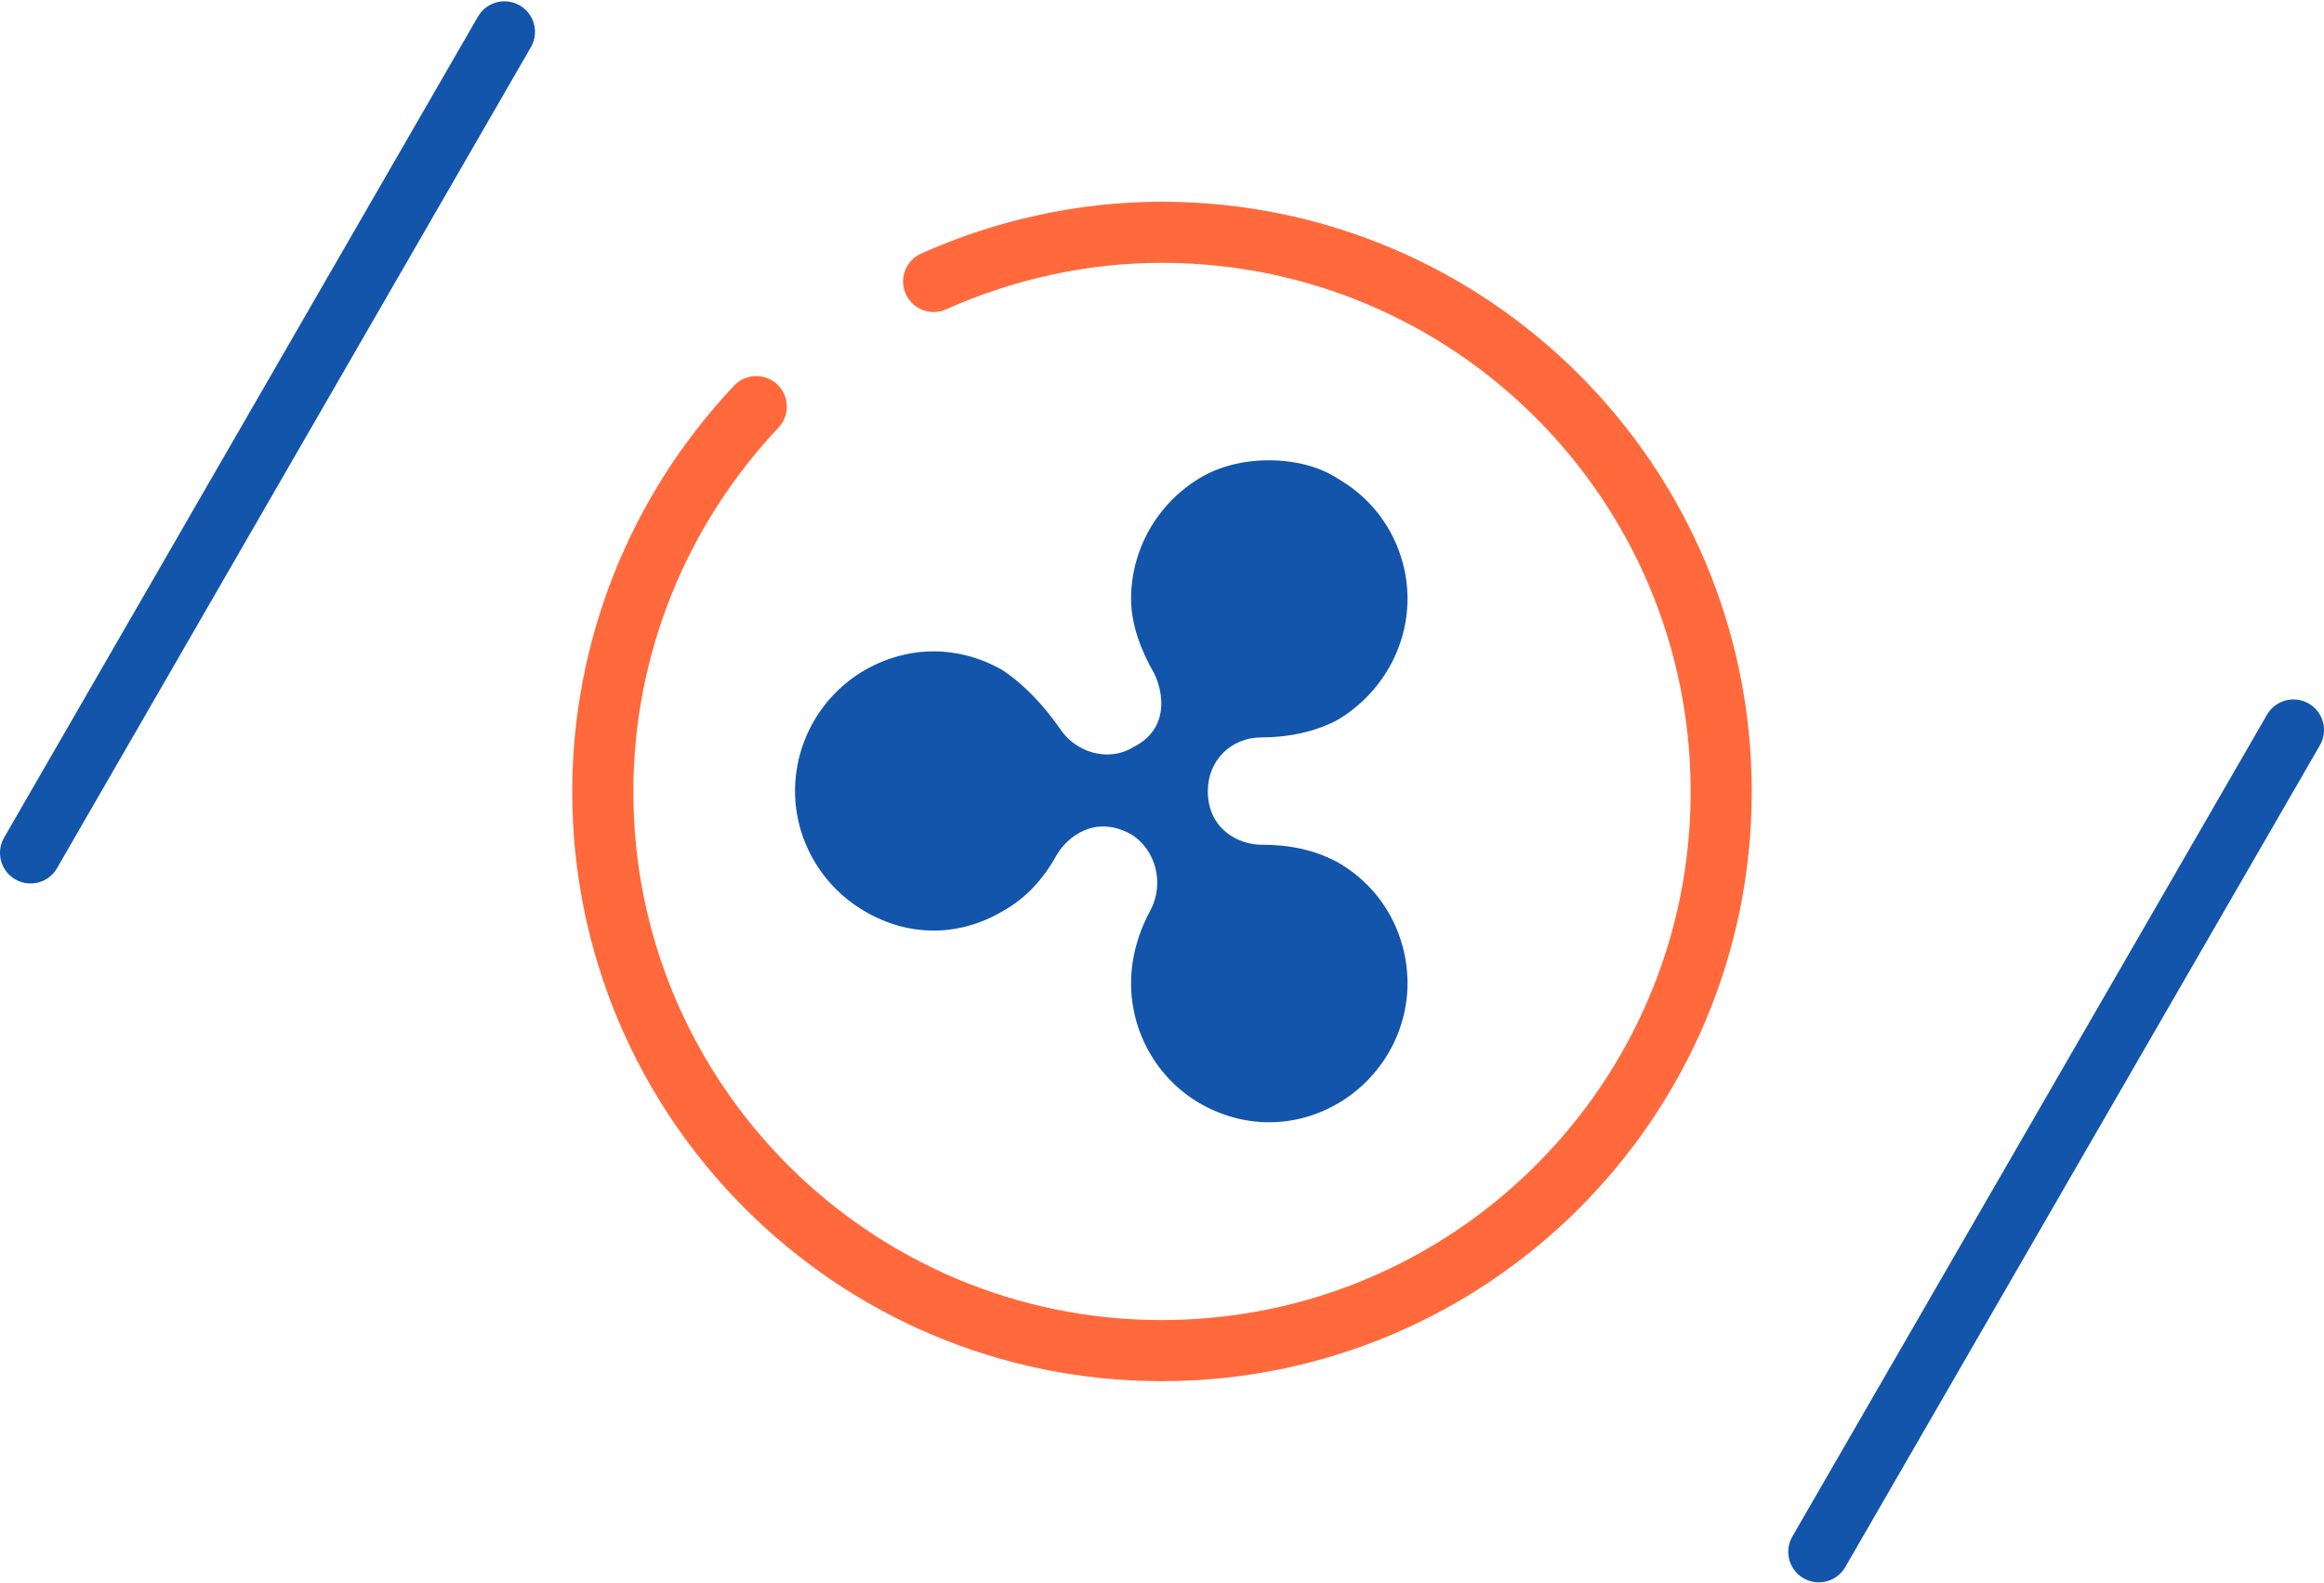 <?xml version="1.0" encoding="UTF-8"?>
<!DOCTYPE svg PUBLIC "-//W3C//DTD SVG 1.1//EN" "http://www.w3.org/Graphics/SVG/1.1/DTD/svg11.dtd">
<!-- Creator: CorelDRAW 2018 (64-Bit) -->
<svg xmlns="http://www.w3.org/2000/svg" xml:space="preserve" width="69px" height="47px" version="1.1" style="shape-rendering:geometricPrecision; text-rendering:geometricPrecision; image-rendering:optimizeQuality; fill-rule:evenodd; clip-rule:evenodd"
viewBox="0 0 311.9 212.1"
 xmlns:xlink="http://www.w3.org/1999/xlink">
 <defs>
  <style type="text/css">
   <![CDATA[
    .str0 {stroke:#1255ab;stroke-width:8.2;stroke-linecap:round;stroke-linejoin:round;stroke-miterlimit:2.613}
    .str1 {stroke:#ff693b;stroke-width:8.2;stroke-linecap:round;stroke-linejoin:round;stroke-miterlimit:2.613}
    .fil0 {fill:none}
    .fil1 {fill:#1255ab}
   ]]>
  </style>
 </defs>
 <g id="Layer_x0020_1">
  <g id="_3080778315184">
   <g>
    <line class="fil0 str0" x1="244.1" y1="208.1" x2="307.8" y2= "97.8" />
    <line class="fil0 str0" x1="4.1" y1="114.3" x2="67.7" y2= "4.1" />
   </g>
   <path class="fil0 str1" d="M125.3 37.6c9.6,-4.3 20.1,-6.6 30.6,-6.6 41.5,0 75.1,33.6 75.1,75.1 0,41.4 -33.6,75 -75.1,75 -41.4,0 -75,-33.6 -75,-75 0,-19.3 7.4,-37.7 20.6,-51.7"/>
   <path class="fil1" d="M161 64c-5.8,3.5 -9.2,9.7 -9.2,16.2 0,3.4 1.3,6.9 3.1,10 1.3,2.7 2,7.5 -2.8,9.9 -3.4,2.1 -7.9,0.7 -10,-2.7 -2,-2.8 -4.4,-5.5 -7.5,-7.6 -5.9,-3.4 -12.7,-3.4 -18.6,0 -5.8,3.4 -9.3,9.6 -9.3,16.2 0,6.5 3.5,12.7 9.3,16.1 5.9,3.5 12.7,3.5 18.6,0 3.1,-1.7 5.5,-4.4 7.2,-7.5 1.4,-2.4 5.1,-5.5 10,-2.8 3.4,2.1 4.4,6.6 2.7,10 -1.7,3.1 -2.7,6.5 -2.7,10 0,6.5 3.4,12.7 9.2,16.1 5.9,3.4 12.8,3.4 18.6,0 5.8,-3.4 9.3,-9.6 9.3,-16.1 0,-6.6 -3.4,-12.8 -9.3,-16.2 -3.1,-1.7 -6.5,-2.4 -10.3,-2.4 -3.1,0 -7.2,-2.1 -7.2,-7.2 0,-4.1 3.1,-7.2 7.2,-7.2 3.4,0 7.2,-0.7 10.3,-2.4 5.8,-3.5 9.3,-9.7 9.3,-16.2 0,-6.5 -3.4,-12.7 -9.3,-16.1 -2.7,-1.8 -6.2,-2.5 -9.3,-2.5 -3.1,0 -6.5,0.7 -9.3,2.4z"/>
  </g>
 </g>
</svg>
